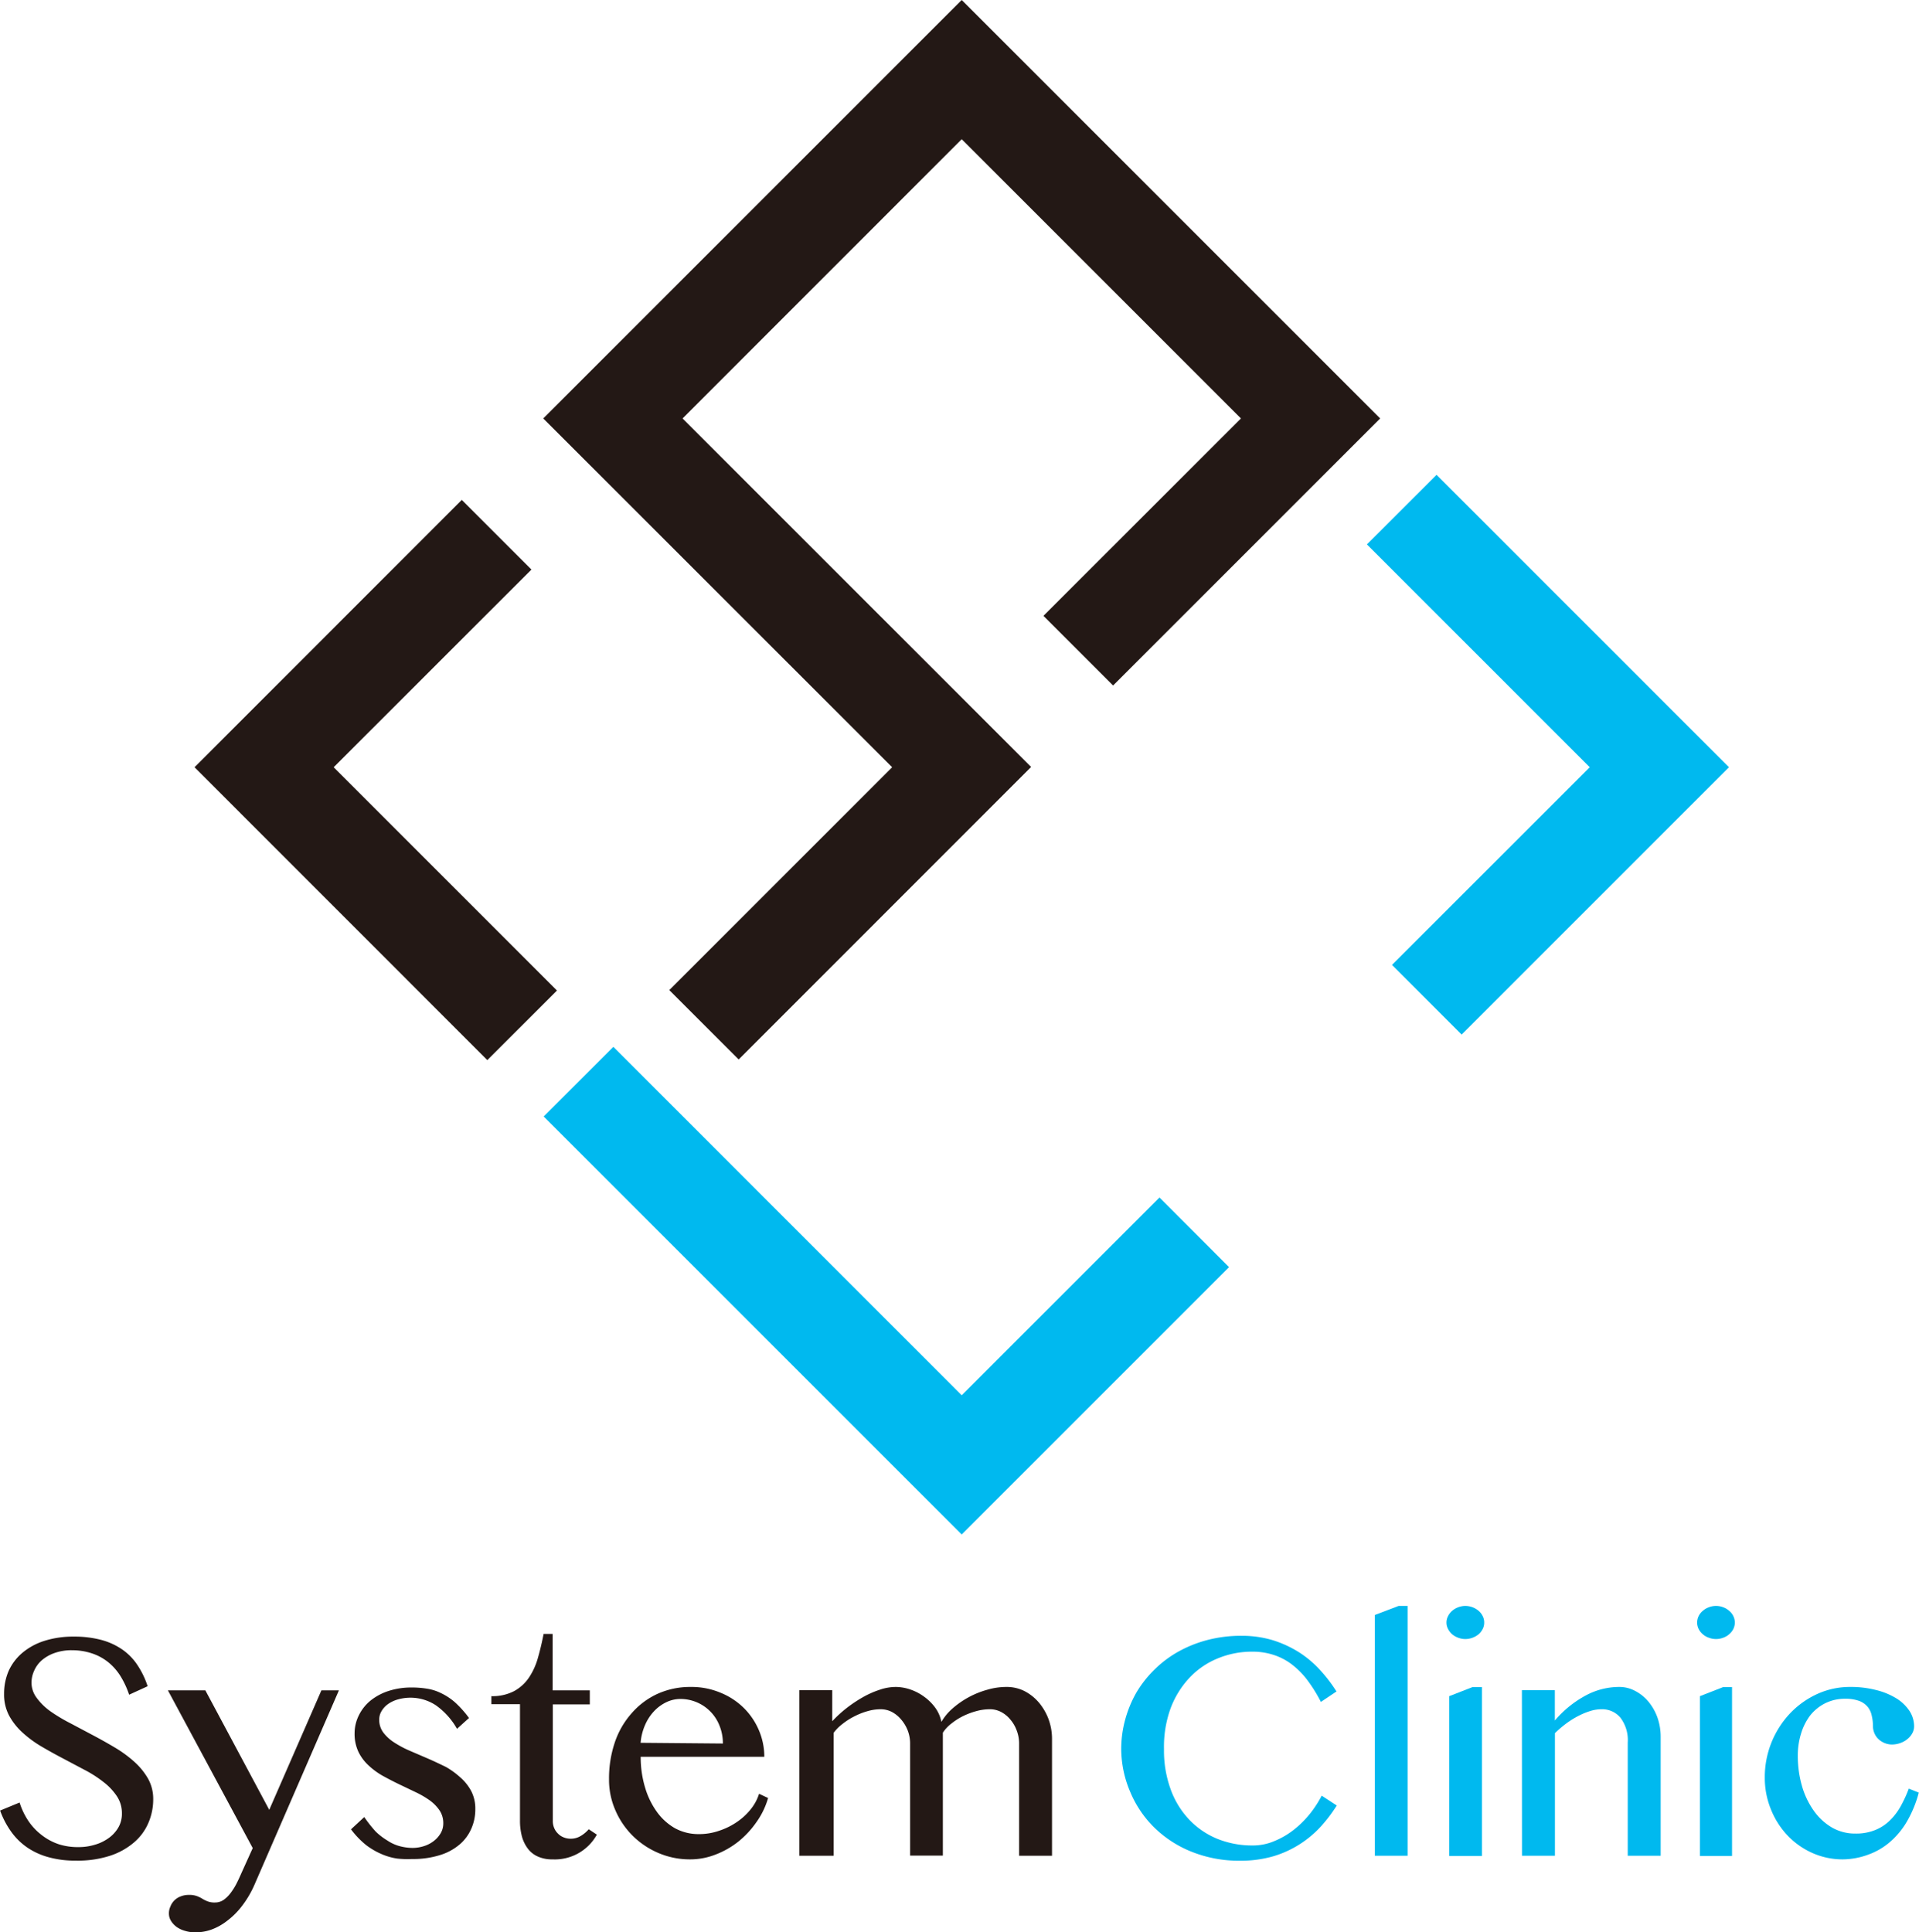 <?xml version="1.0" encoding="UTF-8"?> <svg xmlns="http://www.w3.org/2000/svg" width="75.03mm" height="75.54mm" viewBox="0 0 212.67 214.14"><path d="M8.72,204.73a6.05,6.05,0,0,0,1.74-.25,4.9,4.9,0,0,0,1.53-.72,3.77,3.77,0,0,0,1.09-1.16,3,3,0,0,0,.42-1.6,3.37,3.37,0,0,0-.57-1.93,6.55,6.55,0,0,0-1.48-1.56,13.18,13.18,0,0,0-2.09-1.34L7,194.92c-.82-.43-1.62-.87-2.4-1.33a12.38,12.38,0,0,1-2.09-1.53A7.23,7.23,0,0,1,1,190.16a5,5,0,0,1-.56-2.42,6.33,6.33,0,0,1,.5-2.52,5.71,5.71,0,0,1,1.5-2,7.07,7.07,0,0,1,2.44-1.34,10.49,10.49,0,0,1,3.31-.48,11.58,11.58,0,0,1,3,.36,7.47,7.47,0,0,1,2.32,1.05,6.36,6.36,0,0,1,1.7,1.73,9.4,9.4,0,0,1,1.14,2.36l-2.05.94a9.92,9.92,0,0,0-.92-2,6.23,6.23,0,0,0-1.33-1.55,5.74,5.74,0,0,0-1.78-1A7,7,0,0,0,8,182.91a5.61,5.61,0,0,0-2,.32,4.41,4.41,0,0,0-1.4.81,3.28,3.28,0,0,0-.83,1.15,3.19,3.19,0,0,0-.29,1.3,2.8,2.8,0,0,0,.59,1.72,6.71,6.71,0,0,0,1.52,1.48A18.53,18.53,0,0,0,7.78,191l2.47,1.31q1.25.66,2.46,1.38a13.69,13.69,0,0,1,2.15,1.57,7.66,7.66,0,0,1,1.53,1.87,4.59,4.59,0,0,1,.58,2.27,6.59,6.59,0,0,1-.54,2.66,5.87,5.87,0,0,1-1.61,2.17,7.77,7.77,0,0,1-2.67,1.47,11.59,11.59,0,0,1-3.72.53,11,11,0,0,1-3.06-.38A7.83,7.83,0,0,1,3,204.77,7.18,7.18,0,0,1,1.21,203,9.58,9.58,0,0,1,0,200.68l2.16-.89a7.85,7.85,0,0,0,1,2.08,6.63,6.63,0,0,0,1.48,1.55,6.33,6.33,0,0,0,1.88,1A6.9,6.9,0,0,0,8.72,204.73Z" fill="#231815"></path><path d="M18.6,187.36h4.15l7.08,13.24,5.78-13.24h1.94l-9.36,21.55a11.09,11.09,0,0,1-1.37,2.33,8.34,8.34,0,0,1-1.62,1.63,6.4,6.4,0,0,1-1.77,1,5.34,5.34,0,0,1-1.78.31,3.81,3.81,0,0,1-1.13-.16,3,3,0,0,1-.94-.43,2.36,2.36,0,0,1-.63-.67,1.53,1.53,0,0,1-.24-.85,1.76,1.76,0,0,1,.16-.74A1.92,1.92,0,0,1,20,210.2a2.37,2.37,0,0,1,.9-.17,2.47,2.47,0,0,1,.91.13,3.34,3.34,0,0,1,.6.29,3.49,3.49,0,0,0,.58.29,2.14,2.14,0,0,0,.84.13,1.67,1.67,0,0,0,1-.33,3.64,3.64,0,0,0,.79-.82,6.94,6.94,0,0,0,.64-1.06c.19-.38.35-.74.5-1.08L28,204.84Z" fill="#231815"></path><path d="M45.69,204.82a4.12,4.12,0,0,0,1.38-.23,3.39,3.39,0,0,0,1.09-.61,2.89,2.89,0,0,0,.71-.86,2.13,2.13,0,0,0,.25-1,2.54,2.54,0,0,0-.42-1.47,4.53,4.53,0,0,0-1.11-1.12,10.38,10.38,0,0,0-1.58-.91l-1.8-.86q-.91-.44-1.8-.93a8.16,8.16,0,0,1-1.58-1.16,5,5,0,0,1-1.12-1.51,4.66,4.66,0,0,1-.42-2.05,4.45,4.45,0,0,1,.48-2,4.86,4.86,0,0,1,1.3-1.63,6.3,6.3,0,0,1,2-1.06,8.12,8.12,0,0,1,2.52-.38,10.24,10.24,0,0,1,1.71.13,5.33,5.33,0,0,1,1.56.49,6.79,6.79,0,0,1,1.53,1,11.82,11.82,0,0,1,1.58,1.76l-1.33,1.2A8,8,0,0,0,48.28,189a5.13,5.13,0,0,0-4.18-.64,3.56,3.56,0,0,0-1.11.52,2.55,2.55,0,0,0-.72.79,1.8,1.8,0,0,0-.25.93,2.34,2.34,0,0,0,.46,1.44,4.62,4.62,0,0,0,1.21,1.1,11.38,11.38,0,0,0,1.71.91l2,.86c.67.29,1.32.6,2,.93A8.85,8.85,0,0,1,51,197a5.34,5.34,0,0,1,1.21,1.51,4.2,4.2,0,0,1,.46,2,5.26,5.26,0,0,1-.44,2.17,4.84,4.84,0,0,1-1.3,1.76,6.12,6.12,0,0,1-2.19,1.18,9.88,9.88,0,0,1-3.08.43A10.47,10.47,0,0,1,44,206a6.88,6.88,0,0,1-1.71-.49,8.07,8.07,0,0,1-1.72-1,9.75,9.75,0,0,1-1.68-1.75l1.47-1.36a14.85,14.85,0,0,0,1.27,1.61A7.14,7.14,0,0,0,42.92,204a4.58,4.58,0,0,0,1.31.61A5.66,5.66,0,0,0,45.69,204.82Z" fill="#231815"></path><path d="M66.14,203.35a5.32,5.32,0,0,1-4.92,2.74,3.82,3.82,0,0,1-1.61-.31,2.8,2.8,0,0,1-1.11-.87,4,4,0,0,1-.66-1.34,6.81,6.81,0,0,1-.22-1.75V188.89H54.45V188a5.16,5.16,0,0,0,2.52-.56,4.69,4.69,0,0,0,1.64-1.49,7.62,7.62,0,0,0,1-2.2c.24-.84.45-1.72.63-2.65h1v6.26h4.12v1.55H61.26v12.93a1.92,1.92,0,0,0,.15.77,1.79,1.79,0,0,0,.42.62,1.74,1.74,0,0,0,.63.42,2,2,0,0,0,.78.15,2.08,2.08,0,0,0,1.12-.31,3.5,3.5,0,0,0,.88-.74Z" fill="#231815"></path><path d="M76.48,206.09a8.82,8.82,0,0,1-3.5-.7,9.08,9.08,0,0,1-2.86-1.91,8.93,8.93,0,0,1-1.92-2.82,8.39,8.39,0,0,1-.71-3.45,12.47,12.47,0,0,1,.64-4.08A9.35,9.35,0,0,1,70,189.89a8.49,8.49,0,0,1,2.85-2.14,8.75,8.75,0,0,1,3.7-.77,8.27,8.27,0,0,1,3.3.64,7.86,7.86,0,0,1,2.58,1.69,7.7,7.7,0,0,1,1.67,2.47,7.43,7.43,0,0,1,.6,2.94H71a11.68,11.68,0,0,0,.49,3.42,8.85,8.85,0,0,0,1.33,2.72,6.32,6.32,0,0,0,2,1.79,5.42,5.42,0,0,0,2.61.64,6.75,6.75,0,0,0,2.29-.38,7.7,7.7,0,0,0,2-1,6.91,6.91,0,0,0,1.52-1.43,5.15,5.15,0,0,0,.88-1.66l1,.47a8.69,8.69,0,0,1-1.27,2.64,10.27,10.27,0,0,1-2,2.17,9.58,9.58,0,0,1-2.56,1.46A7.7,7.7,0,0,1,76.48,206.09Zm3.63-12.84a5.19,5.19,0,0,0-.36-1.94,4.65,4.65,0,0,0-4.36-3,3.62,3.62,0,0,0-1.57.37,4.58,4.58,0,0,0-1.35,1,5.32,5.32,0,0,0-1,1.55,6.21,6.21,0,0,0-.48,1.94Z" fill="#231815"></path><path d="M88.58,187.34h3.65v3.44a13.8,13.8,0,0,1,1.58-1.45,15,15,0,0,1,1.81-1.21,10.2,10.2,0,0,1,1.87-.83,5.51,5.51,0,0,1,1.77-.31,5.08,5.08,0,0,1,1.65.29,5.62,5.62,0,0,1,1.53.81,5.43,5.43,0,0,1,1.22,1.22,4,4,0,0,1,.67,1.55,5.94,5.94,0,0,1,1.25-1.5,9.78,9.78,0,0,1,3.83-2.06,7.49,7.49,0,0,1,2.11-.31,4.36,4.36,0,0,1,2,.45,5.3,5.3,0,0,1,1.59,1.25,6.28,6.28,0,0,1,1.08,1.83,6.34,6.34,0,0,1,.4,2.23v12.95h-3.65V193.26a4,4,0,0,0-.27-1.47,3.94,3.94,0,0,0-.71-1.21,3.32,3.32,0,0,0-1-.82,2.66,2.66,0,0,0-1.25-.31,5.74,5.74,0,0,0-1.52.21,8.21,8.21,0,0,0-1.48.56,7.11,7.11,0,0,0-1.29.83,4,4,0,0,0-.93,1v13.62h-3.63V193.26a4,4,0,0,0-.27-1.47,4.2,4.2,0,0,0-.73-1.21,3.47,3.47,0,0,0-1-.82,2.72,2.72,0,0,0-1.28-.31,5.27,5.27,0,0,0-1.43.21,7.8,7.8,0,0,0-1.45.57,7.41,7.41,0,0,0-1.32.84,5,5,0,0,0-1,1v13.62H88.58Z" fill="#231815"></path><path d="M129,193.88a12.53,12.53,0,0,0,.75,4.48,9.58,9.58,0,0,0,2.07,3.35,9,9,0,0,0,3.11,2.11,10.37,10.37,0,0,0,3.9.73,6.07,6.07,0,0,0,2.41-.49,9,9,0,0,0,2.16-1.26,11,11,0,0,0,1.78-1.77,12.08,12.08,0,0,0,1.3-2l1.67,1.09a16.36,16.36,0,0,1-1.74,2.3,11.63,11.63,0,0,1-5.27,3.32,13,13,0,0,1-3.71.5,14.09,14.09,0,0,1-5.38-1,12.54,12.54,0,0,1-4.13-2.68,12,12,0,0,1-2.66-3.94,12.18,12.18,0,0,1-1-4.76,12.32,12.32,0,0,1,.44-3.26,12.84,12.84,0,0,1,1.24-3,12.33,12.33,0,0,1,2-2.54,12.2,12.2,0,0,1,2.66-2,13.7,13.7,0,0,1,3.24-1.29,14.67,14.67,0,0,1,3.76-.46,11.89,11.89,0,0,1,3.5.5,12.42,12.42,0,0,1,2.92,1.36,11.66,11.66,0,0,1,2.34,2,16.41,16.41,0,0,1,1.76,2.31l-1.73,1.16a16.2,16.2,0,0,0-1.57-2.51,9,9,0,0,0-1.76-1.73,6.8,6.8,0,0,0-2-1,7.46,7.46,0,0,0-2.25-.33,9.87,9.87,0,0,0-3.86.75,8.9,8.9,0,0,0-3.13,2.15,10.12,10.12,0,0,0-2.1,3.41A12.49,12.49,0,0,0,129,193.88Z" fill="#00b9ef"></path><path d="M156,205.69h-3.63V179L155,178h1Z" fill="#00b9ef"></path><path d="M162.4,178a2.27,2.27,0,0,1,1.48.55,1.85,1.85,0,0,1,.45.59,1.53,1.53,0,0,1,.16.7,1.5,1.5,0,0,1-.16.7,2,2,0,0,1-.45.59,2.34,2.34,0,0,1-1.48.54,2.22,2.22,0,0,1-.8-.15,2.14,2.14,0,0,1-.67-.39,2,2,0,0,1-.45-.59,1.51,1.51,0,0,1-.17-.7,1.54,1.54,0,0,1,.17-.7,1.85,1.85,0,0,1,.45-.59,2.17,2.17,0,0,1,.67-.4A2.22,2.22,0,0,1,162.4,178ZM160.62,188l2.56-1h1.06v18.71h-3.62Z" fill="#00b9ef"></path><path d="M168.67,187.34h3.65v3.36a11.94,11.94,0,0,1,3.45-2.79,7.83,7.83,0,0,1,3.66-.93,3.68,3.68,0,0,1,1.79.44,4.76,4.76,0,0,1,1.47,1.18,5.88,5.88,0,0,1,1,1.76,6.44,6.44,0,0,1,.36,2.16v13.17h-3.65V193.14a4.09,4.09,0,0,0-.81-2.75,2.63,2.63,0,0,0-2.1-.94,4.17,4.17,0,0,0-1.22.19,8,8,0,0,0-1.32.54,9.75,9.75,0,0,0-1.34.83,13,13,0,0,0-1.28,1.09v13.59h-3.65Z" fill="#00b9ef"></path><path d="M190.18,178a2.16,2.16,0,0,1,.81.15,2,2,0,0,1,.66.4,1.75,1.75,0,0,1,.46.59,1.67,1.67,0,0,1,.16.7,1.63,1.63,0,0,1-.16.7,1.85,1.85,0,0,1-.46.59,2,2,0,0,1-.66.39,2.24,2.24,0,0,1-1.61,0,2,2,0,0,1-.67-.39,1.85,1.85,0,0,1-.46-.59,1.63,1.63,0,0,1-.16-.7,1.67,1.67,0,0,1,.16-.7,1.75,1.75,0,0,1,.46-.59,2.06,2.06,0,0,1,.67-.4A2.15,2.15,0,0,1,190.18,178ZM188.4,188l2.56-1h1v18.71H188.4Z" fill="#00b9ef"></path><path d="M204.24,206.09a8.23,8.23,0,0,1-3.38-.71,8.63,8.63,0,0,1-2.75-1.94,9.14,9.14,0,0,1-1.84-2.89,9.26,9.26,0,0,1-.68-3.54,10.3,10.3,0,0,1,2.79-7.09,9.76,9.76,0,0,1,3-2.15,8.71,8.71,0,0,1,3.69-.79,11.14,11.14,0,0,1,2.85.34,7.82,7.82,0,0,1,2.23.91,4.73,4.73,0,0,1,1.46,1.38,3.11,3.11,0,0,1,.53,1.73,1.58,1.58,0,0,1-.21.79,2.11,2.11,0,0,1-.55.64,2.47,2.47,0,0,1-.78.43,2.78,2.78,0,0,1-.88.16,2.18,2.18,0,0,1-.89-.18,2.15,2.15,0,0,1-.68-.46,1.87,1.87,0,0,1-.42-.64,1.92,1.92,0,0,1-.15-.74,5,5,0,0,0-.14-1.19,2.19,2.19,0,0,0-.48-1,2.26,2.26,0,0,0-.93-.63,4.34,4.34,0,0,0-1.52-.23,4.85,4.85,0,0,0-2.23.5,5,5,0,0,0-1.67,1.36,6.39,6.39,0,0,0-1,2,8.11,8.11,0,0,0-.36,2.45,12,12,0,0,0,.45,3.32,9,9,0,0,0,1.3,2.75,6.49,6.49,0,0,0,2,1.87,5.11,5.11,0,0,0,2.63.69,5.61,5.61,0,0,0,2.22-.4,4.94,4.94,0,0,0,1.63-1.08,6.75,6.75,0,0,0,1.19-1.58,14,14,0,0,0,.88-1.92l1.11.44a13,13,0,0,1-1.25,3.09,8.9,8.9,0,0,1-1.86,2.31,7.53,7.53,0,0,1-2.4,1.44A8.37,8.37,0,0,1,204.24,206.09Z" fill="#00b9ef"></path><polygon points="161.99 114.67 154.27 106.95 176.19 85.04 151.49 60.34 159.21 52.63 191.62 85.04 161.99 114.67" fill="#00b9ef"></polygon><polygon points="60.25 123.75 67.97 116.03 106.58 154.65 128.5 132.73 136.21 140.45 106.58 170.08 60.25 123.75" fill="#00b9ef"></polygon><polygon points="81.86 117.43 74.17 109.74 98.87 85.04 60.2 46.38 106.58 0 152.96 46.38 123.36 75.98 115.64 68.26 137.53 46.38 106.58 15.43 75.64 46.38 114.27 85.01 81.86 117.43" fill="#231815"></polygon><polygon points="54 117.5 21.55 85.04 51.17 55.41 58.89 63.13 36.97 85.04 61.72 109.79 54 117.5" fill="#231815"></polygon></svg> 